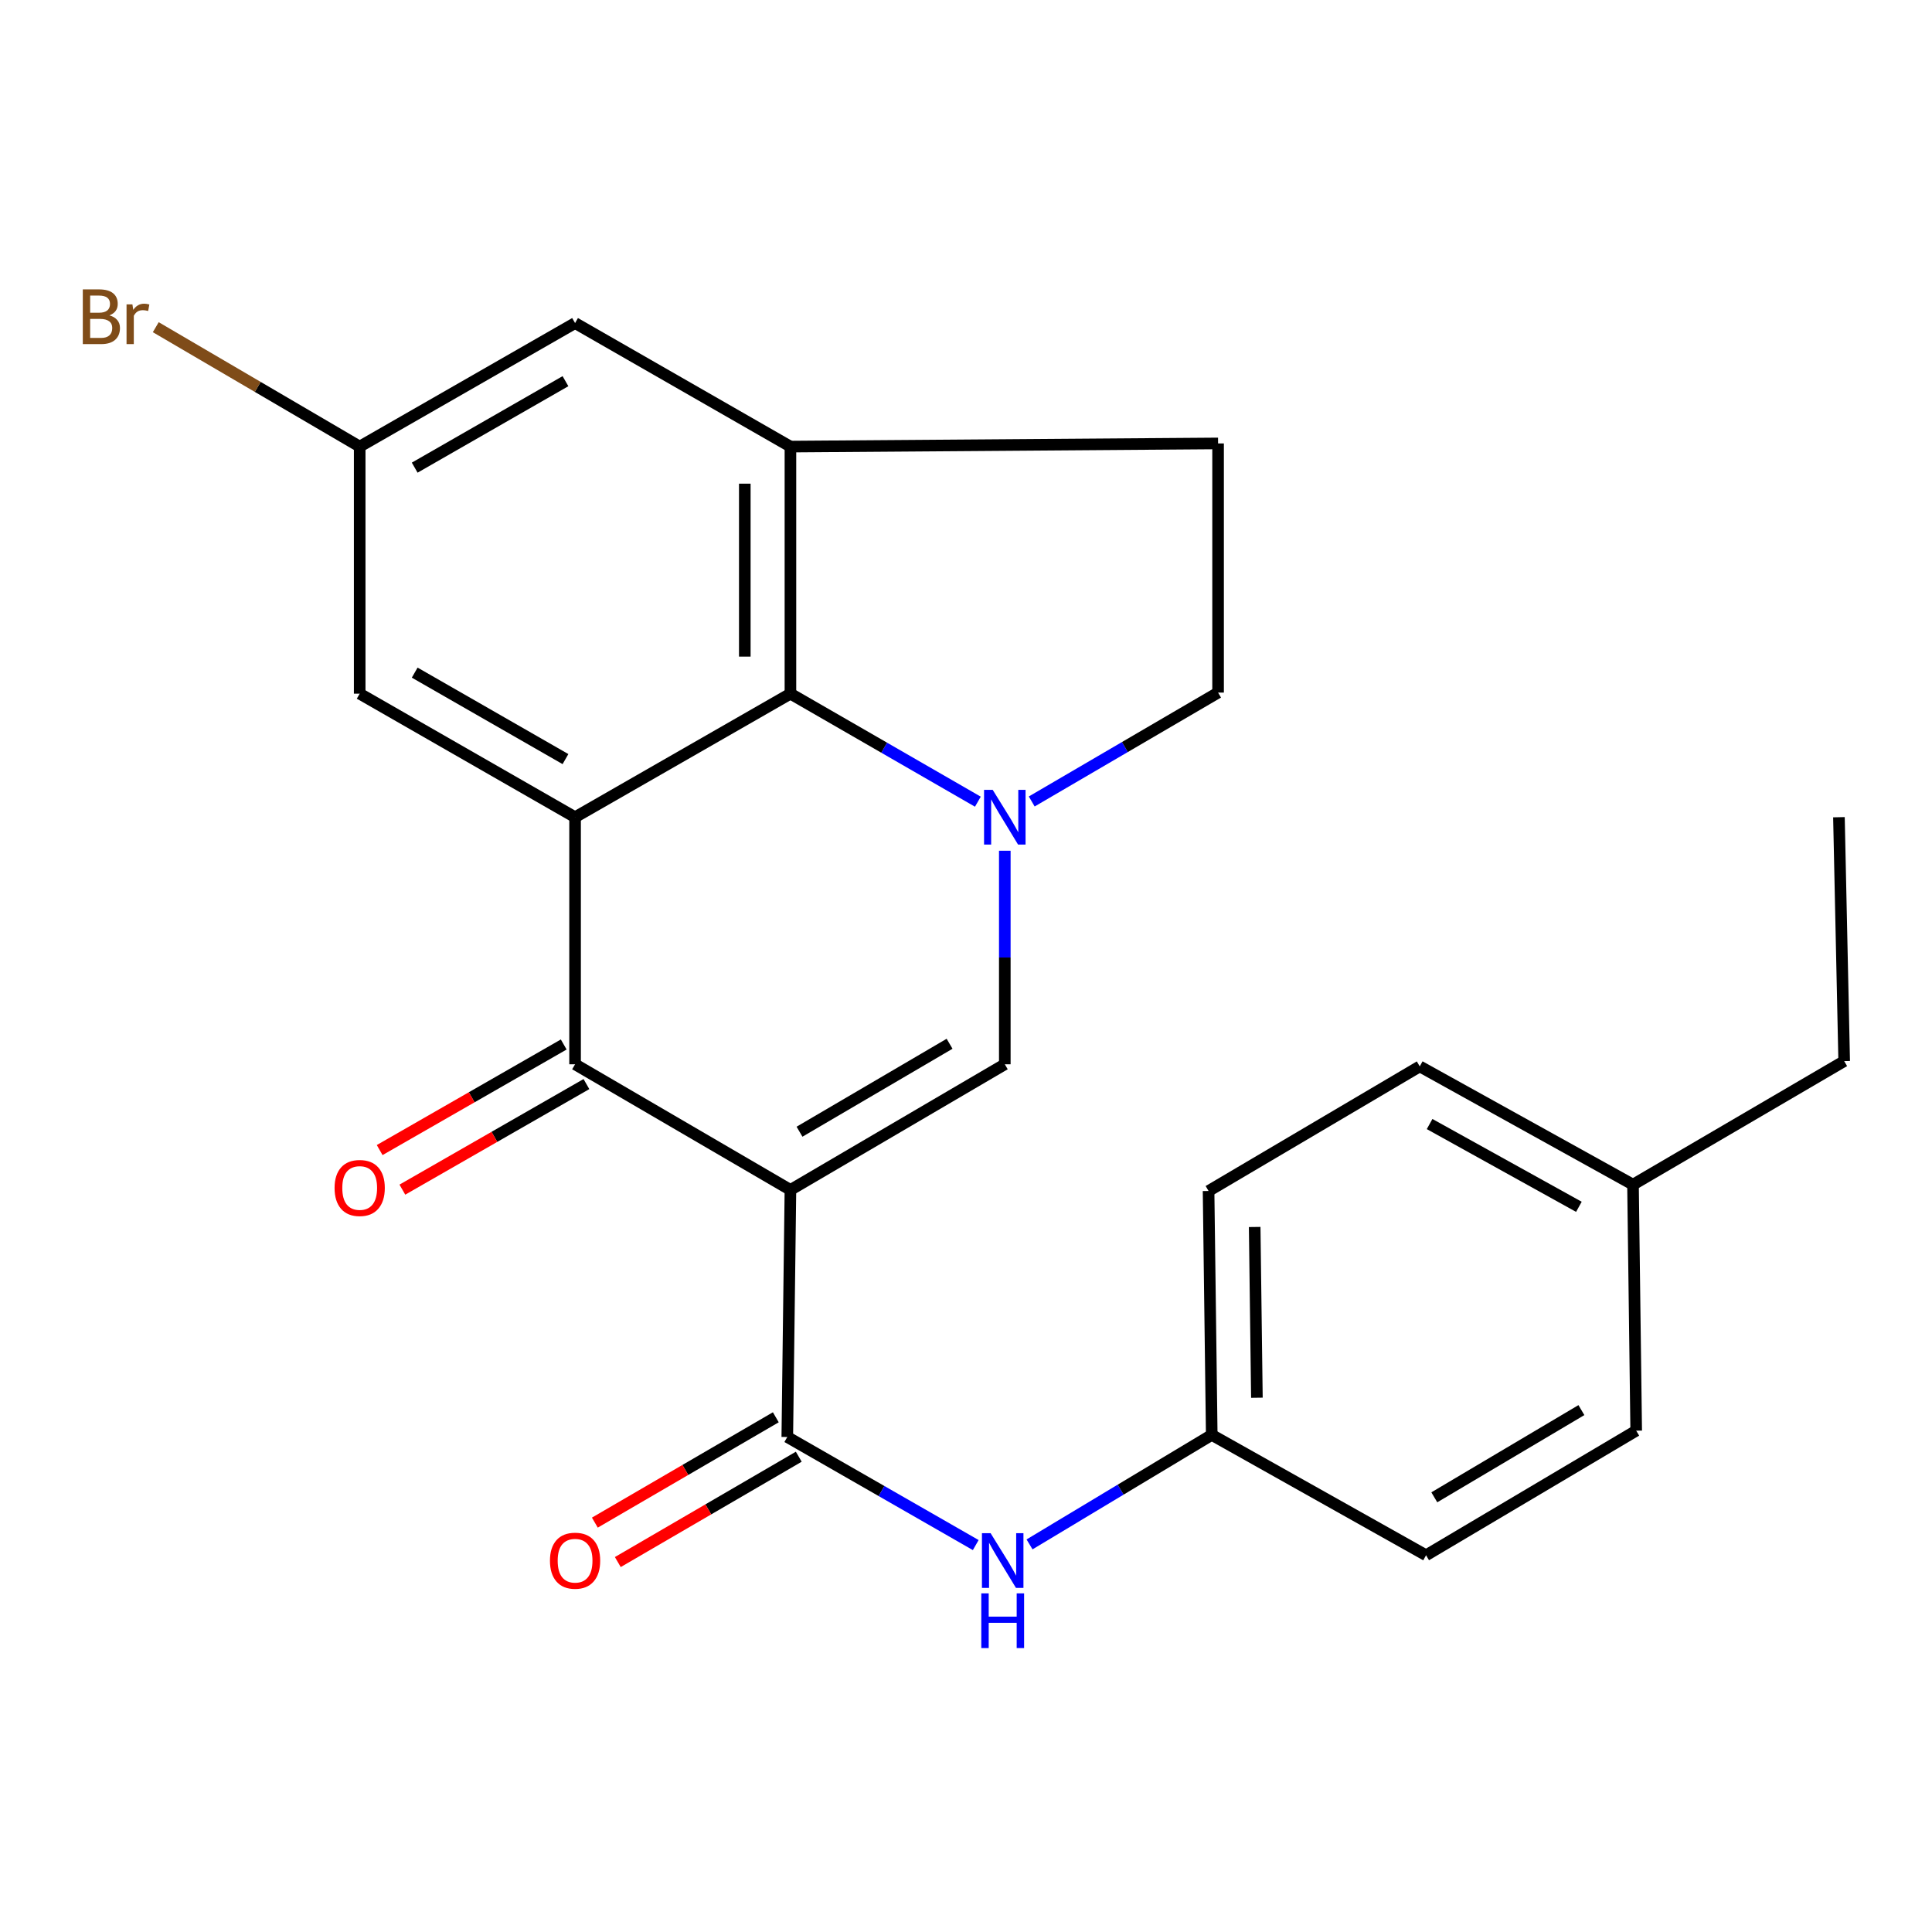<?xml version='1.0' encoding='iso-8859-1'?>
<svg version='1.1' baseProfile='full'
              xmlns='http://www.w3.org/2000/svg'
                      xmlns:rdkit='http://www.rdkit.org/xml'
                      xmlns:xlink='http://www.w3.org/1999/xlink'
                  xml:space='preserve'
width='1000px' height='1000px' viewBox='0 0 1000 1000'>
<!-- END OF HEADER -->
<rect style='opacity:1.0;fill:#FFFFFF;stroke:none' width='1000' height='1000' x='0' y='0'> </rect>
<path class='bond-2' d='M 409.127,615.903 L 297.658,550.872' style='fill:none;fill-rule:evenodd;stroke:#000000;stroke-width:6px;stroke-linecap:butt;stroke-linejoin:miter;stroke-opacity:1' />
<path class='bond-3' d='M 409.127,615.903 L 520.084,550.872' style='fill:none;fill-rule:evenodd;stroke:#000000;stroke-width:6px;stroke-linecap:butt;stroke-linejoin:miter;stroke-opacity:1' />
<path class='bond-3' d='M 413.828,585.771 L 491.498,540.249' style='fill:none;fill-rule:evenodd;stroke:#000000;stroke-width:6px;stroke-linecap:butt;stroke-linejoin:miter;stroke-opacity:1' />
<path class='bond-5' d='M 409.127,615.903 L 407.5,743.788' style='fill:none;fill-rule:evenodd;stroke:#000000;stroke-width:6px;stroke-linecap:butt;stroke-linejoin:miter;stroke-opacity:1' />
<path class='bond-0' d='M 520.084,440.344 L 520.084,495.608' style='fill:none;fill-rule:evenodd;stroke:#0000FF;stroke-width:6px;stroke-linecap:butt;stroke-linejoin:miter;stroke-opacity:1' />
<path class='bond-0' d='M 520.084,495.608 L 520.084,550.872' style='fill:none;fill-rule:evenodd;stroke:#000000;stroke-width:6px;stroke-linecap:butt;stroke-linejoin:miter;stroke-opacity:1' />
<path class='bond-4' d='M 506.143,414.953 L 457.635,386.999' style='fill:none;fill-rule:evenodd;stroke:#0000FF;stroke-width:6px;stroke-linecap:butt;stroke-linejoin:miter;stroke-opacity:1' />
<path class='bond-4' d='M 457.635,386.999 L 409.127,359.045' style='fill:none;fill-rule:evenodd;stroke:#000000;stroke-width:6px;stroke-linecap:butt;stroke-linejoin:miter;stroke-opacity:1' />
<path class='bond-9' d='M 534.021,414.844 L 582.249,386.662' style='fill:none;fill-rule:evenodd;stroke:#0000FF;stroke-width:6px;stroke-linecap:butt;stroke-linejoin:miter;stroke-opacity:1' />
<path class='bond-9' d='M 582.249,386.662 L 630.478,358.481' style='fill:none;fill-rule:evenodd;stroke:#000000;stroke-width:6px;stroke-linecap:butt;stroke-linejoin:miter;stroke-opacity:1' />
<path class='bond-1' d='M 297.658,422.987 L 297.658,550.872' style='fill:none;fill-rule:evenodd;stroke:#000000;stroke-width:6px;stroke-linecap:butt;stroke-linejoin:miter;stroke-opacity:1' />
<path class='bond-8' d='M 297.658,422.987 L 186.175,359.045' style='fill:none;fill-rule:evenodd;stroke:#000000;stroke-width:6px;stroke-linecap:butt;stroke-linejoin:miter;stroke-opacity:1' />
<path class='bond-8' d='M 292.687,392.908 L 214.649,348.148' style='fill:none;fill-rule:evenodd;stroke:#000000;stroke-width:6px;stroke-linecap:butt;stroke-linejoin:miter;stroke-opacity:1' />
<path class='bond-24' d='M 297.658,422.987 L 409.127,359.045' style='fill:none;fill-rule:evenodd;stroke:#000000;stroke-width:6px;stroke-linecap:butt;stroke-linejoin:miter;stroke-opacity:1' />
<path class='bond-11' d='M 291.782,540.628 L 244.147,567.949' style='fill:none;fill-rule:evenodd;stroke:#000000;stroke-width:6px;stroke-linecap:butt;stroke-linejoin:miter;stroke-opacity:1' />
<path class='bond-11' d='M 244.147,567.949 L 196.513,595.271' style='fill:none;fill-rule:evenodd;stroke:#FF0000;stroke-width:6px;stroke-linecap:butt;stroke-linejoin:miter;stroke-opacity:1' />
<path class='bond-11' d='M 303.533,561.116 L 255.899,588.437' style='fill:none;fill-rule:evenodd;stroke:#000000;stroke-width:6px;stroke-linecap:butt;stroke-linejoin:miter;stroke-opacity:1' />
<path class='bond-11' d='M 255.899,588.437 L 208.264,615.759' style='fill:none;fill-rule:evenodd;stroke:#FF0000;stroke-width:6px;stroke-linecap:butt;stroke-linejoin:miter;stroke-opacity:1' />
<path class='bond-6' d='M 409.127,359.045 L 409.127,231.16' style='fill:none;fill-rule:evenodd;stroke:#000000;stroke-width:6px;stroke-linecap:butt;stroke-linejoin:miter;stroke-opacity:1' />
<path class='bond-6' d='M 385.508,339.862 L 385.508,250.343' style='fill:none;fill-rule:evenodd;stroke:#000000;stroke-width:6px;stroke-linecap:butt;stroke-linejoin:miter;stroke-opacity:1' />
<path class='bond-7' d='M 407.5,743.788 L 456.271,771.758' style='fill:none;fill-rule:evenodd;stroke:#000000;stroke-width:6px;stroke-linecap:butt;stroke-linejoin:miter;stroke-opacity:1' />
<path class='bond-7' d='M 456.271,771.758 L 505.042,799.728' style='fill:none;fill-rule:evenodd;stroke:#0000FF;stroke-width:6px;stroke-linecap:butt;stroke-linejoin:miter;stroke-opacity:1' />
<path class='bond-12' d='M 401.559,733.581 L 354.726,760.844' style='fill:none;fill-rule:evenodd;stroke:#000000;stroke-width:6px;stroke-linecap:butt;stroke-linejoin:miter;stroke-opacity:1' />
<path class='bond-12' d='M 354.726,760.844 L 307.894,788.106' style='fill:none;fill-rule:evenodd;stroke:#FF0000;stroke-width:6px;stroke-linecap:butt;stroke-linejoin:miter;stroke-opacity:1' />
<path class='bond-12' d='M 413.441,753.994 L 366.609,781.256' style='fill:none;fill-rule:evenodd;stroke:#000000;stroke-width:6px;stroke-linecap:butt;stroke-linejoin:miter;stroke-opacity:1' />
<path class='bond-12' d='M 366.609,781.256 L 319.776,808.519' style='fill:none;fill-rule:evenodd;stroke:#FF0000;stroke-width:6px;stroke-linecap:butt;stroke-linejoin:miter;stroke-opacity:1' />
<path class='bond-10' d='M 409.127,231.16 L 297.658,167.218' style='fill:none;fill-rule:evenodd;stroke:#000000;stroke-width:6px;stroke-linecap:butt;stroke-linejoin:miter;stroke-opacity:1' />
<path class='bond-25' d='M 409.127,231.16 L 630.478,229.52' style='fill:none;fill-rule:evenodd;stroke:#000000;stroke-width:6px;stroke-linecap:butt;stroke-linejoin:miter;stroke-opacity:1' />
<path class='bond-15' d='M 532.891,799.378 L 580.044,771.038' style='fill:none;fill-rule:evenodd;stroke:#0000FF;stroke-width:6px;stroke-linecap:butt;stroke-linejoin:miter;stroke-opacity:1' />
<path class='bond-15' d='M 580.044,771.038 L 627.197,742.699' style='fill:none;fill-rule:evenodd;stroke:#000000;stroke-width:6px;stroke-linecap:butt;stroke-linejoin:miter;stroke-opacity:1' />
<path class='bond-14' d='M 186.175,359.045 L 186.175,231.16' style='fill:none;fill-rule:evenodd;stroke:#000000;stroke-width:6px;stroke-linecap:butt;stroke-linejoin:miter;stroke-opacity:1' />
<path class='bond-13' d='M 630.478,358.481 L 630.478,229.52' style='fill:none;fill-rule:evenodd;stroke:#000000;stroke-width:6px;stroke-linecap:butt;stroke-linejoin:miter;stroke-opacity:1' />
<path class='bond-26' d='M 297.658,167.218 L 186.175,231.16' style='fill:none;fill-rule:evenodd;stroke:#000000;stroke-width:6px;stroke-linecap:butt;stroke-linejoin:miter;stroke-opacity:1' />
<path class='bond-26' d='M 292.687,197.298 L 214.649,242.057' style='fill:none;fill-rule:evenodd;stroke:#000000;stroke-width:6px;stroke-linecap:butt;stroke-linejoin:miter;stroke-opacity:1' />
<path class='bond-16' d='M 186.175,231.16 L 133.4,200.257' style='fill:none;fill-rule:evenodd;stroke:#000000;stroke-width:6px;stroke-linecap:butt;stroke-linejoin:miter;stroke-opacity:1' />
<path class='bond-16' d='M 133.4,200.257 L 80.625,169.353' style='fill:none;fill-rule:evenodd;stroke:#7F4C19;stroke-width:6px;stroke-linecap:butt;stroke-linejoin:miter;stroke-opacity:1' />
<path class='bond-18' d='M 627.197,742.699 L 738.128,805.001' style='fill:none;fill-rule:evenodd;stroke:#000000;stroke-width:6px;stroke-linecap:butt;stroke-linejoin:miter;stroke-opacity:1' />
<path class='bond-19' d='M 627.197,742.699 L 625.557,616.454' style='fill:none;fill-rule:evenodd;stroke:#000000;stroke-width:6px;stroke-linecap:butt;stroke-linejoin:miter;stroke-opacity:1' />
<path class='bond-19' d='M 650.568,723.455 L 649.42,635.084' style='fill:none;fill-rule:evenodd;stroke:#000000;stroke-width:6px;stroke-linecap:butt;stroke-linejoin:miter;stroke-opacity:1' />
<path class='bond-17' d='M 845.241,613.174 L 734.861,551.961' style='fill:none;fill-rule:evenodd;stroke:#000000;stroke-width:6px;stroke-linecap:butt;stroke-linejoin:miter;stroke-opacity:1' />
<path class='bond-17' d='M 817.229,624.647 L 739.963,581.798' style='fill:none;fill-rule:evenodd;stroke:#000000;stroke-width:6px;stroke-linecap:butt;stroke-linejoin:miter;stroke-opacity:1' />
<path class='bond-22' d='M 845.241,613.174 L 954.545,549.231' style='fill:none;fill-rule:evenodd;stroke:#000000;stroke-width:6px;stroke-linecap:butt;stroke-linejoin:miter;stroke-opacity:1' />
<path class='bond-27' d='M 845.241,613.174 L 846.895,740.507' style='fill:none;fill-rule:evenodd;stroke:#000000;stroke-width:6px;stroke-linecap:butt;stroke-linejoin:miter;stroke-opacity:1' />
<path class='bond-21' d='M 738.128,805.001 L 846.895,740.507' style='fill:none;fill-rule:evenodd;stroke:#000000;stroke-width:6px;stroke-linecap:butt;stroke-linejoin:miter;stroke-opacity:1' />
<path class='bond-21' d='M 742.397,775.01 L 818.533,729.865' style='fill:none;fill-rule:evenodd;stroke:#000000;stroke-width:6px;stroke-linecap:butt;stroke-linejoin:miter;stroke-opacity:1' />
<path class='bond-20' d='M 625.557,616.454 L 734.861,551.961' style='fill:none;fill-rule:evenodd;stroke:#000000;stroke-width:6px;stroke-linecap:butt;stroke-linejoin:miter;stroke-opacity:1' />
<path class='bond-23' d='M 954.545,549.231 L 951.829,422.987' style='fill:none;fill-rule:evenodd;stroke:#000000;stroke-width:6px;stroke-linecap:butt;stroke-linejoin:miter;stroke-opacity:1' />
<path  class='atom-1' d='M 513.824 408.827
L 523.104 423.827
Q 524.024 425.307, 525.504 427.987
Q 526.984 430.667, 527.064 430.827
L 527.064 408.827
L 530.824 408.827
L 530.824 437.147
L 526.944 437.147
L 516.984 420.747
Q 515.824 418.827, 514.584 416.627
Q 513.384 414.427, 513.024 413.747
L 513.024 437.147
L 509.344 437.147
L 509.344 408.827
L 513.824 408.827
' fill='#0000FF'/>
<path  class='atom-8' d='M 512.735 793.57
L 522.015 808.57
Q 522.935 810.05, 524.415 812.73
Q 525.895 815.41, 525.975 815.57
L 525.975 793.57
L 529.735 793.57
L 529.735 821.89
L 525.855 821.89
L 515.895 805.49
Q 514.735 803.57, 513.495 801.37
Q 512.295 799.17, 511.935 798.49
L 511.935 821.89
L 508.255 821.89
L 508.255 793.57
L 512.735 793.57
' fill='#0000FF'/>
<path  class='atom-8' d='M 507.915 824.722
L 511.755 824.722
L 511.755 836.762
L 526.235 836.762
L 526.235 824.722
L 530.075 824.722
L 530.075 853.042
L 526.235 853.042
L 526.235 839.962
L 511.755 839.962
L 511.755 853.042
L 507.915 853.042
L 507.915 824.722
' fill='#0000FF'/>
<path  class='atom-12' d='M 173.175 614.894
Q 173.175 608.094, 176.535 604.294
Q 179.895 600.494, 186.175 600.494
Q 192.455 600.494, 195.815 604.294
Q 199.175 608.094, 199.175 614.894
Q 199.175 621.774, 195.775 625.694
Q 192.375 629.574, 186.175 629.574
Q 179.935 629.574, 176.535 625.694
Q 173.175 621.814, 173.175 614.894
M 186.175 626.374
Q 190.495 626.374, 192.815 623.494
Q 195.175 620.574, 195.175 614.894
Q 195.175 609.334, 192.815 606.534
Q 190.495 603.694, 186.175 603.694
Q 181.855 603.694, 179.495 606.494
Q 177.175 609.294, 177.175 614.894
Q 177.175 620.614, 179.495 623.494
Q 181.855 626.374, 186.175 626.374
' fill='#FF0000'/>
<path  class='atom-13' d='M 284.658 807.81
Q 284.658 801.01, 288.018 797.21
Q 291.378 793.41, 297.658 793.41
Q 303.938 793.41, 307.298 797.21
Q 310.658 801.01, 310.658 807.81
Q 310.658 814.69, 307.258 818.61
Q 303.858 822.49, 297.658 822.49
Q 291.418 822.49, 288.018 818.61
Q 284.658 814.73, 284.658 807.81
M 297.658 819.29
Q 301.978 819.29, 304.298 816.41
Q 306.658 813.49, 306.658 807.81
Q 306.658 802.25, 304.298 799.45
Q 301.978 796.61, 297.658 796.61
Q 293.338 796.61, 290.978 799.41
Q 288.658 802.21, 288.658 807.81
Q 288.658 813.53, 290.978 816.41
Q 293.338 819.29, 297.658 819.29
' fill='#FF0000'/>
<path  class='atom-17' d='M 56.619 163.231
Q 59.339 163.991, 60.699 165.671
Q 62.099 167.311, 62.099 169.751
Q 62.099 173.671, 59.579 175.911
Q 57.099 178.111, 52.379 178.111
L 42.859 178.111
L 42.859 149.791
L 51.219 149.791
Q 56.059 149.791, 58.499 151.751
Q 60.939 153.711, 60.939 157.311
Q 60.939 161.591, 56.619 163.231
M 46.659 152.991
L 46.659 161.871
L 51.219 161.871
Q 54.019 161.871, 55.459 160.751
Q 56.939 159.591, 56.939 157.311
Q 56.939 152.991, 51.219 152.991
L 46.659 152.991
M 52.379 174.911
Q 55.139 174.911, 56.619 173.591
Q 58.099 172.271, 58.099 169.751
Q 58.099 167.431, 56.459 166.271
Q 54.859 165.071, 51.779 165.071
L 46.659 165.071
L 46.659 174.911
L 52.379 174.911
' fill='#7F4C19'/>
<path  class='atom-17' d='M 68.539 157.551
L 68.979 160.391
Q 71.139 157.191, 74.659 157.191
Q 75.779 157.191, 77.299 157.591
L 76.699 160.951
Q 74.979 160.551, 74.019 160.551
Q 72.339 160.551, 71.219 161.231
Q 70.139 161.871, 69.259 163.431
L 69.259 178.111
L 65.499 178.111
L 65.499 157.551
L 68.539 157.551
' fill='#7F4C19'/>
</svg>
